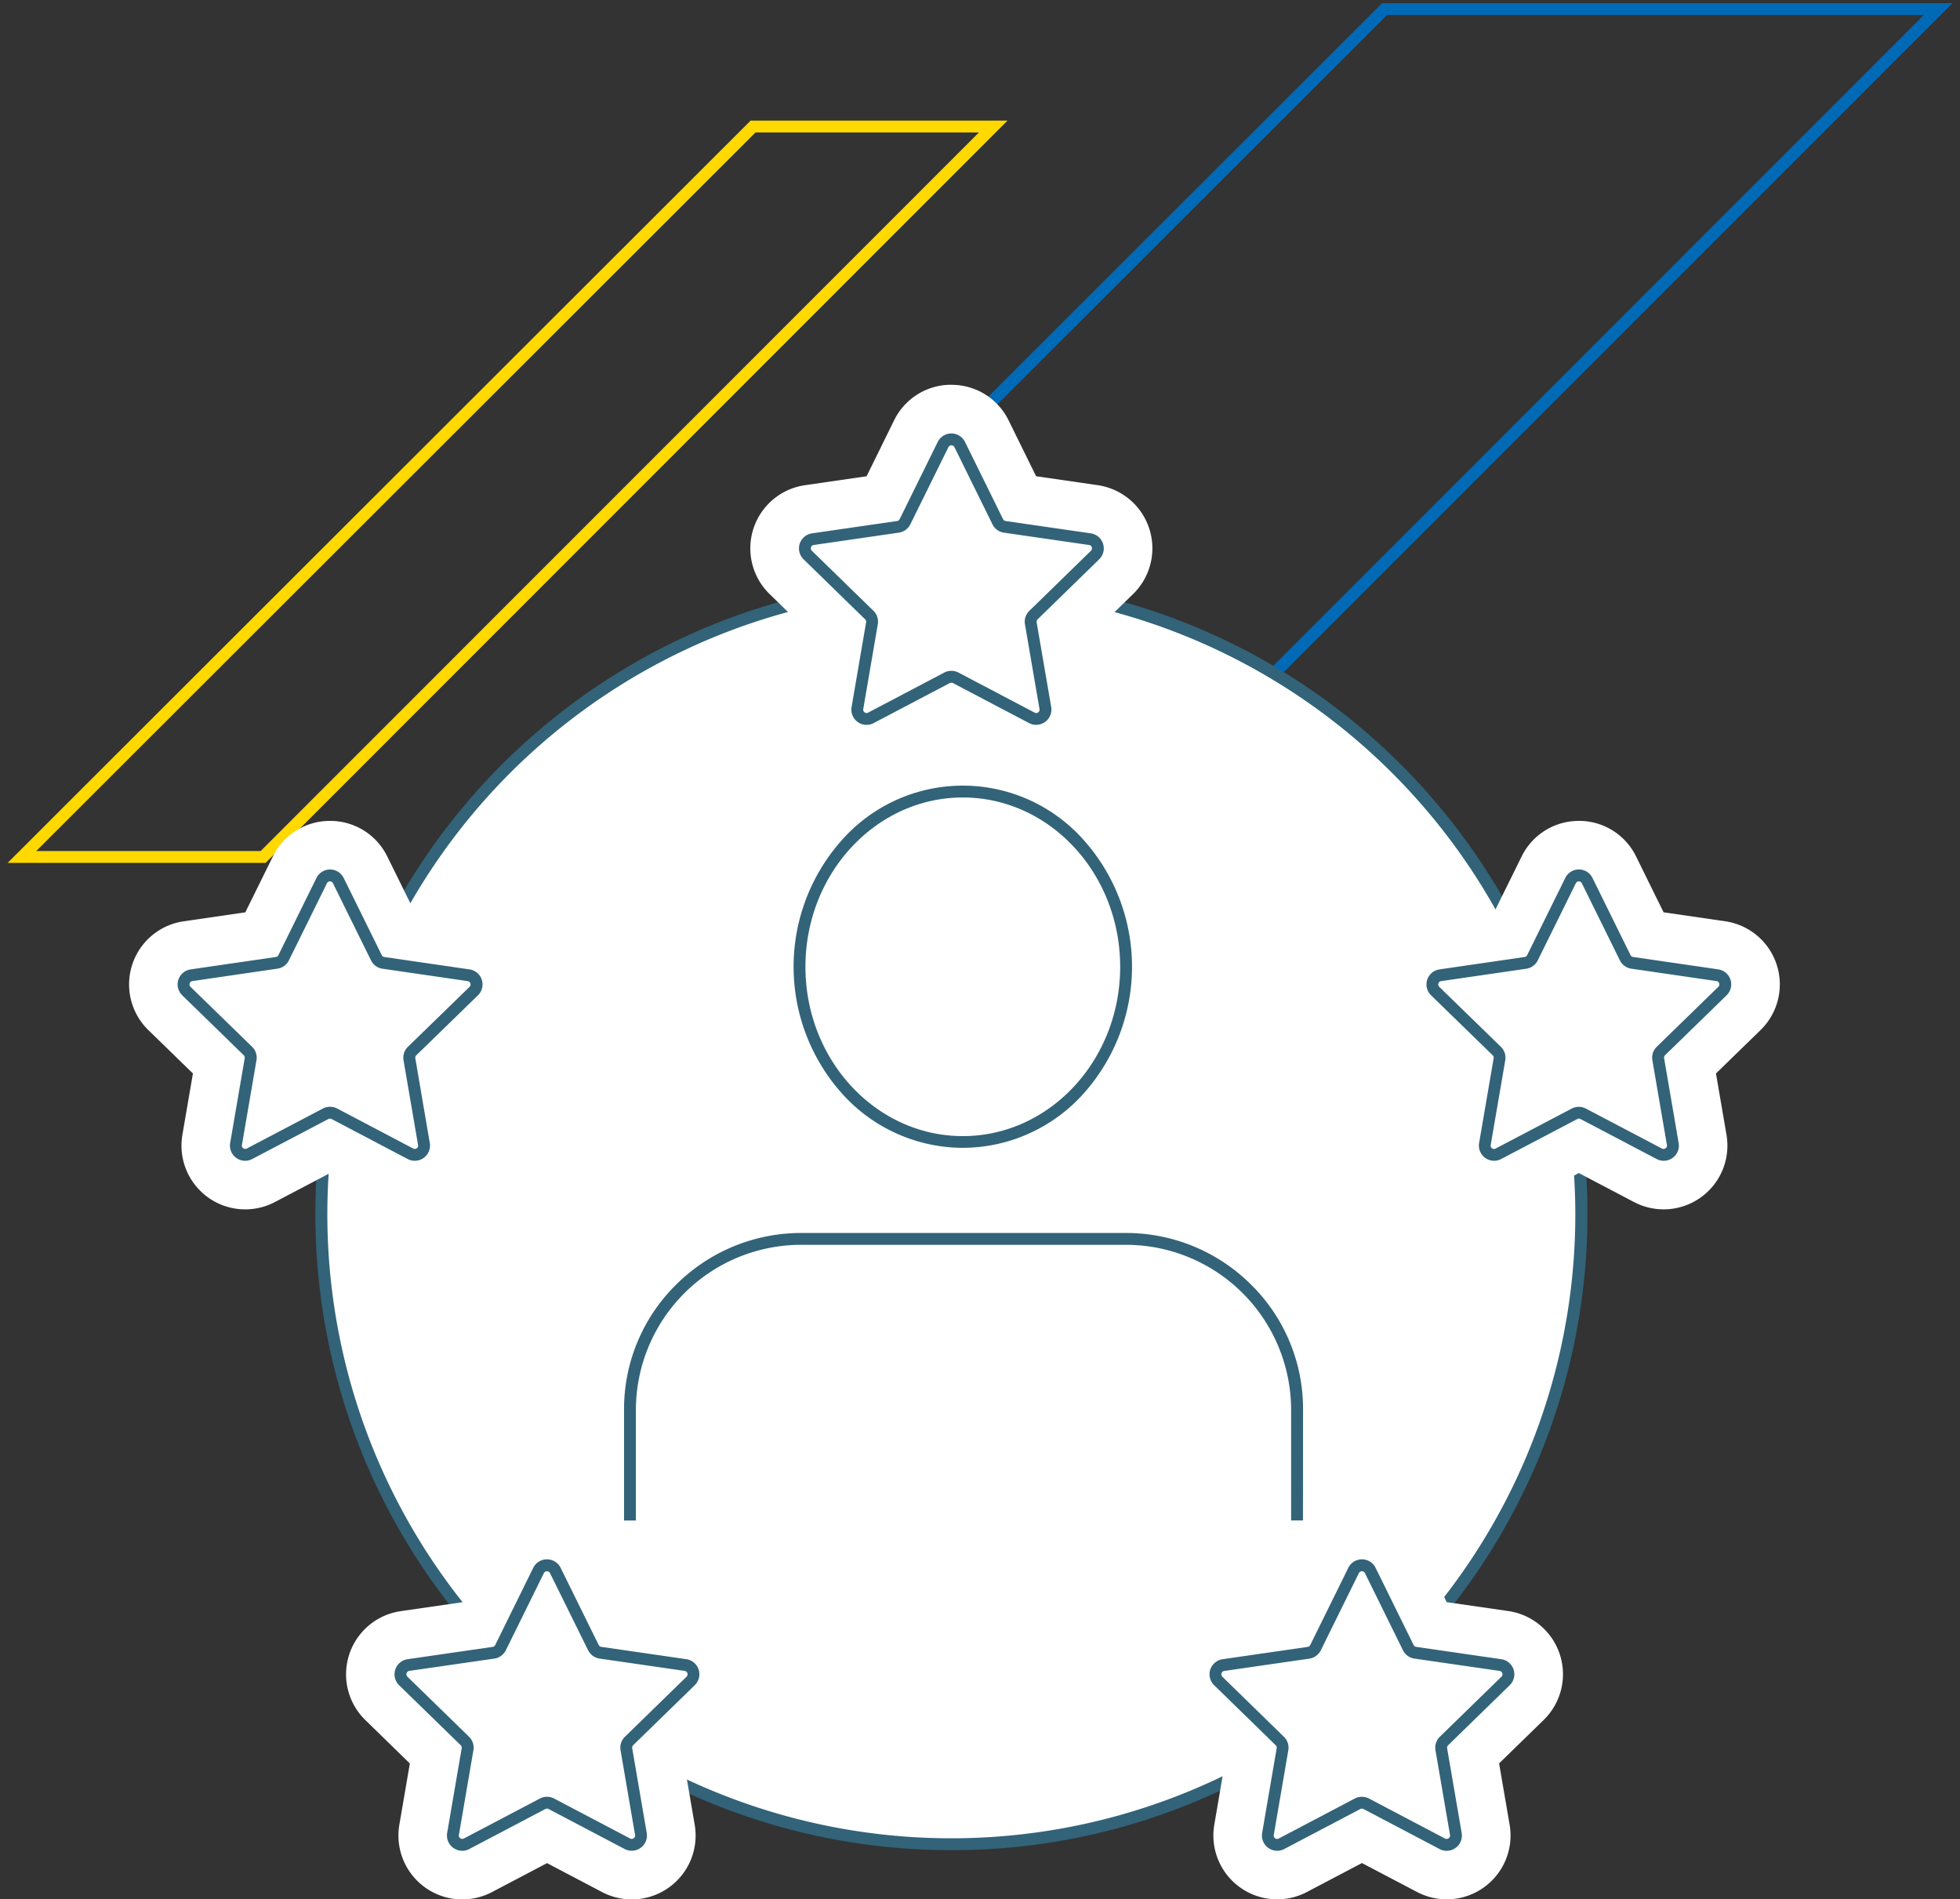 <svg xmlns="http://www.w3.org/2000/svg" xmlns:xlink="http://www.w3.org/1999/xlink" width="165.554" height="160.419" viewBox="0 0 165.554 160.419"><rect x="0" y="0" width="165.554" height="160.419" fill="#333333" stroke="none"/><defs><clipPath id="a"><rect width="165.554" height="160.419" fill="none"/></clipPath></defs><g transform="translate(0 0)" clip-path="url(#a)"><path d="M107.831,0H156L63.743,92.283H15.458Zm45.752,1H108.245L17.874,91.283H63.329Z" transform="translate(8.913 0.268)" fill="#006ab7"/><path d="M62.757,6.462h21.7L21.787,69.154H0Zm19.286,1H63.171L2.416,68.154H21.372Z" transform="translate(0.646 3.723)" fill="#ffd900"/><path d="M124.1,85.36A53.205,53.205,0,1,1,70.9,32.154,53.206,53.206,0,0,1,124.1,85.36" transform="translate(9.462 17.196)" fill="#fff"/><path d="M70.9,139.066a53.455,53.455,0,0,1-30.027-9.173,53.862,53.862,0,0,1-19.457-23.629,53.636,53.636,0,0,1,4.952-50.932A53.861,53.861,0,0,1,49.993,35.875a53.635,53.635,0,0,1,50.933,4.952,53.861,53.861,0,0,1,19.457,23.629,53.636,53.636,0,0,1-4.952,50.932A53.861,53.861,0,0,1,91.8,134.845,53.37,53.37,0,0,1,70.9,139.066Zm0-106.412A52.706,52.706,0,1,0,123.6,85.36,52.765,52.765,0,0,0,70.9,32.654Z" transform="translate(9.462 17.196)" fill="#326379"/><path d="M44,58.355c0,8.171,6.175,14.8,13.793,14.8s13.792-6.624,13.792-14.8-6.175-14.8-13.792-14.8S44,50.183,44,58.355" transform="translate(23.532 23.296)" fill="#fff"/><path d="M57.793,73.65a13.745,13.745,0,0,1-10.119-4.493,16.067,16.067,0,0,1,0-21.606,13.642,13.642,0,0,1,20.238,0,16.068,16.068,0,0,1,0,21.606A13.743,13.743,0,0,1,57.793,73.65Zm0-29.591c-7.33,0-13.293,6.413-13.293,14.3s5.963,14.3,13.293,14.3,13.292-6.413,13.292-14.3S65.123,44.059,57.793,44.059Z" transform="translate(23.532 23.296)" fill="#326379"/><path d="M91.016,91.958V82.564A14.443,14.443,0,0,0,76.521,68.175H49.171a14.451,14.451,0,0,0-14.5,14.4v9.384" transform="translate(18.54 36.461)" fill="#fff"/><path d="M91.516,91.958h-1V82.564A13.958,13.958,0,0,0,76.521,68.675H49.171a13.968,13.968,0,0,0-14,13.9v9.384h-1V82.575a14.75,14.75,0,0,1,4.4-10.537,14.959,14.959,0,0,1,10.609-4.362h27.35a14.951,14.951,0,0,1,10.6,4.359,14.738,14.738,0,0,1,4.394,10.53Z" transform="translate(18.54 36.461)" fill="#326379"/><path d="M30.436,74.88A3.111,3.111,0,0,1,29,74.526l-5.726-3.01-5.726,3.01a3.116,3.116,0,0,1-1.435.355,3.087,3.087,0,0,1-3.04-3.607L14.167,64.9,9.537,60.392a3.084,3.084,0,0,1,1.708-5.264l6.4-.932,2.861-5.8a3.087,3.087,0,0,1,5.535,0L28.907,54.2l6.4.932a3.085,3.085,0,0,1,1.708,5.263L32.384,64.9l1.093,6.373a3.085,3.085,0,0,1-3.04,3.608" transform="translate(4.599 24.961)" fill="#fff"/><path d="M24.079,49.776a.774.774,0,0,1,.7.436L28,56.732a.778.778,0,0,0,.588.428l7.2,1.047a.783.783,0,0,1,.433,1.337l-5.208,5.065a.786.786,0,0,0-.226.694l1.229,7.161a.78.78,0,0,1-1.136.824l-6.432-3.38a.791.791,0,0,0-.729,0l-6.432,3.38a.78.78,0,0,1-1.136-.824L17.375,65.3a.786.786,0,0,0-.226-.694l-5.2-5.065a.782.782,0,0,1,.433-1.335l7.2-1.048a.783.783,0,0,0,.589-.428l3.214-6.52a.777.777,0,0,1,.7-.436m0-4.6h0a5.353,5.353,0,0,0-4.832,3.005l-2.327,4.716-5.206.758a5.387,5.387,0,0,0-2.982,9.192L12.5,66.506l-.889,5.178a5.385,5.385,0,0,0,7.815,5.68l4.657-2.447,4.655,2.447a5.387,5.387,0,0,0,7.815-5.68l-.889-5.178,3.765-3.662a5.386,5.386,0,0,0-2.981-9.192l-5.206-.758-2.33-4.72a5.355,5.355,0,0,0-4.83-3" transform="translate(3.796 24.159)" fill="#fff"/><path d="M42.37,112.852a3.111,3.111,0,0,1-1.438-.356l-5.717-3.007L29.5,112.5a3.089,3.089,0,0,1-3.806-.747,3.084,3.084,0,0,1-.681-2.512l1.093-6.365L21.475,98.36a3.092,3.092,0,0,1,1.717-5.275l6.393-.925,2.856-5.8a3.094,3.094,0,0,1,5.548,0l2.859,5.8,6.393.925a3.092,3.092,0,0,1,1.714,5.275l-4.631,4.511,1.093,6.365a3.093,3.093,0,0,1-3.047,3.616Z" transform="translate(10.985 45.265)" fill="#fff"/><path d="M36.018,87.74a.783.783,0,0,1,.709.44l3.211,6.514a.788.788,0,0,0,.6.431l7.181,1.041a.79.79,0,0,1,.437,1.348l-5.2,5.066a.792.792,0,0,0-.227.7l1.228,7.149a.792.792,0,0,1-.778.924.775.775,0,0,1-.368-.092l-6.422-3.377a.791.791,0,0,0-.735,0l-6.42,3.377a.779.779,0,0,1-.368.092.791.791,0,0,1-.778-.924l1.226-7.149a.783.783,0,0,0-.227-.7l-5.2-5.066a.79.79,0,0,1,.437-1.348l7.183-1.041a.788.788,0,0,0,.6-.431l3.208-6.514a.783.783,0,0,1,.709-.44m0-4.6a5.362,5.362,0,0,0-4.839,3.01l-2.321,4.712-5.194.752a5.394,5.394,0,0,0-2.993,9.2l3.76,3.667-.887,5.171a5.394,5.394,0,0,0,7.828,5.688l4.646-2.443,4.646,2.442a5.392,5.392,0,0,0,7.826-5.686l-.887-5.171,3.763-3.665a5.394,5.394,0,0,0-2.991-9.2l-5.2-.752-2.324-4.713a5.36,5.36,0,0,0-4.838-3.008" transform="translate(10.182 44.462)" fill="#fff"/><path d="M99.168,74.88a3.111,3.111,0,0,1-1.435-.355l-5.726-3.01-5.726,3.01a3.116,3.116,0,0,1-1.435.355,3.085,3.085,0,0,1-3.04-3.607L82.9,64.9l-4.634-4.508a3.085,3.085,0,0,1,1.708-5.264l6.4-.932,2.865-5.8a3.086,3.086,0,0,1,5.535,0l2.861,5.8,6.4.932a3.085,3.085,0,0,1,1.708,5.263L101.114,64.9l1.093,6.373a3.084,3.084,0,0,1-3.039,3.608" transform="translate(41.356 24.961)" fill="#fff"/><path d="M92.808,49.776a.773.773,0,0,1,.7.436l3.215,6.52a.78.78,0,0,0,.589.428l7.2,1.048a.783.783,0,0,1,.433,1.335l-5.2,5.065a.778.778,0,0,0-.226.694l1.229,7.161a.78.78,0,0,1-1.136.824l-6.434-3.38a.788.788,0,0,0-.728,0l-6.432,3.38a.78.78,0,0,1-1.136-.824L86.1,65.3a.778.778,0,0,0-.226-.694l-5.208-5.065a.784.784,0,0,1,.434-1.337L88.3,57.16a.78.78,0,0,0,.589-.428l3.218-6.52a.773.773,0,0,1,.7-.436m0-4.6a5.356,5.356,0,0,0-4.832,3l-2.328,4.718-5.208.758a5.386,5.386,0,0,0-2.979,9.192l3.765,3.662-.889,5.178a5.385,5.385,0,0,0,7.815,5.68l4.655-2.447,4.657,2.447a5.386,5.386,0,0,0,7.814-5.68l-.889-5.178,3.763-3.662a5.387,5.387,0,0,0-2.981-9.192l-5.206-.758L97.64,48.177a5.354,5.354,0,0,0-4.832-3.005" transform="translate(40.553 24.159)" fill="#fff"/><path d="M87.225,112.852a3.13,3.13,0,0,1-1.438-.356l-5.72-3.008-5.72,3.008a3.119,3.119,0,0,1-1.437.356,3.092,3.092,0,0,1-3.047-3.614l1.093-6.366-4.632-4.514a3.088,3.088,0,0,1,1.713-5.269l6.4-.927,2.859-5.8a3.091,3.091,0,0,1,5.542,0l2.859,5.8,6.4.927a3.088,3.088,0,0,1,1.713,5.269l-4.631,4.514,1.093,6.368a3.09,3.09,0,0,1-3.044,3.613" transform="translate(34.971 45.265)" fill="#fff"/><path d="M80.869,87.739a.777.777,0,0,1,.706.439L84.786,94.7a.787.787,0,0,0,.594.43l7.186,1.041A.788.788,0,0,1,93,97.51l-5.2,5.069a.79.79,0,0,0-.227.7L88.8,110.43a.788.788,0,0,1-.775.921.774.774,0,0,1-.367-.092l-6.425-3.378a.777.777,0,0,0-.367-.091.767.767,0,0,0-.365.091l-6.426,3.378a.774.774,0,0,1-.367.092.788.788,0,0,1-.775-.921l1.228-7.154a.79.79,0,0,0-.227-.7l-5.2-5.069a.787.787,0,0,1,.436-1.343l7.188-1.041a.787.787,0,0,0,.592-.43l3.214-6.518a.777.777,0,0,1,.706-.439m0-4.6a5.359,5.359,0,0,0-4.835,3.007l-2.327,4.716-5.2.752a5.391,5.391,0,0,0-2.99,9.2l3.766,3.67L68.4,109.65a5.391,5.391,0,0,0,7.823,5.685l4.649-2.445,4.649,2.443a5.39,5.39,0,0,0,7.823-5.682l-.889-5.177,3.765-3.668a5.392,5.392,0,0,0-2.991-9.2l-5.2-.752-2.322-4.715a5.358,5.358,0,0,0-4.836-3.008" transform="translate(34.168 44.462)" fill="#fff"/><path d="M64.635,50.9a3.1,3.1,0,0,1-1.438-.358l-5.723-3.008-5.723,3.01a3.119,3.119,0,0,1-1.437.356,3.088,3.088,0,0,1-3.044-3.61l1.093-6.376L43.732,36.4a3.087,3.087,0,0,1,1.713-5.266l6.4-.927L54.7,24.4a3.089,3.089,0,0,1,5.541,0L63.1,30.2l6.4.927A3.087,3.087,0,0,1,71.211,36.4l-4.627,4.511,1.093,6.374A3.088,3.088,0,0,1,64.635,50.9" transform="translate(22.888 12.127)" fill="#fff"/><path d="M58.275,25.78a.775.775,0,0,1,.7.439l3.212,6.52a.789.789,0,0,0,.592.431l7.191,1.041a.785.785,0,0,1,.436,1.34l-5.2,5.069a.786.786,0,0,0-.227.7l1.229,7.16a.784.784,0,0,1-1.14.829L58.64,45.923a.782.782,0,0,0-.731,0L51.48,49.3a.783.783,0,0,1-1.139-.829l1.228-7.16a.789.789,0,0,0-.226-.7l-5.2-5.069a.785.785,0,0,1,.434-1.34l7.188-1.041a.791.791,0,0,0,.592-.43l3.215-6.523a.776.776,0,0,1,.7-.437m0-4.6a5.357,5.357,0,0,0-4.835,3.005L51.113,28.9l-5.2.754a5.39,5.39,0,0,0-2.988,9.2l3.765,3.667L45.8,47.7a5.387,5.387,0,0,0,7.82,5.682l4.652-2.447,4.652,2.447a5.39,5.39,0,0,0,7.821-5.68l-.889-5.183,3.763-3.667a5.39,5.39,0,0,0-2.988-9.2l-5.2-.754L63.11,24.184a5.357,5.357,0,0,0-4.835-3.008" transform="translate(22.085 11.325)" fill="#fff"/><path d="M22.837,68.3l6.432,3.38A.782.782,0,0,0,30.4,70.86L29.177,63.7A.778.778,0,0,1,29.4,63L34.61,57.94a.784.784,0,0,0-.433-1.337l-7.2-1.047a.784.784,0,0,1-.589-.428l-3.219-6.52a.782.782,0,0,0-1.4,0l-3.215,6.52a.784.784,0,0,1-.589.428l-7.2,1.047a.783.783,0,0,0-.433,1.335L15.543,63a.778.778,0,0,1,.226.694L14.54,70.86a.783.783,0,0,0,1.136.824l6.434-3.38a.782.782,0,0,1,.728,0" transform="translate(5.402 25.763)" fill="#fff"/><path d="M29.634,72.276a1.274,1.274,0,0,1-.6-.149L22.6,68.747a.286.286,0,0,0-.262,0l-6.435,3.38a1.27,1.27,0,0,1-.6.149h0a1.284,1.284,0,0,1-1.264-1.5l1.229-7.162a.279.279,0,0,0-.08-.25L9.99,58.3a1.283,1.283,0,0,1,.709-2.188l7.2-1.047a.282.282,0,0,0,.213-.155l3.215-6.52a1.282,1.282,0,0,1,2.3,0l3.218,6.52a.282.282,0,0,0,.213.155l7.2,1.047a1.284,1.284,0,0,1,.71,2.19l-5.208,5.065a.279.279,0,0,0-.082.249L30.9,70.775a1.283,1.283,0,0,1-1.263,1.5Zm-7.161-4.561a1.285,1.285,0,0,1,.6.147L29.5,71.241a.284.284,0,0,0,.133.034.291.291,0,0,0,.219-.1.269.269,0,0,0,.059-.226l-1.228-7.162a1.276,1.276,0,0,1,.371-1.138l5.207-5.064a.284.284,0,0,0-.156-.484l-7.2-1.047a1.282,1.282,0,0,1-.966-.7l-3.218-6.52a.282.282,0,0,0-.506,0L19,55.349a1.282,1.282,0,0,1-.966.7L10.844,57.1a.283.283,0,0,0-.157.482l5.205,5.067a1.276,1.276,0,0,1,.369,1.138l-1.229,7.16a.27.27,0,0,0,.06.227.291.291,0,0,0,.219.1.281.281,0,0,0,.131-.034l6.434-3.38A1.284,1.284,0,0,1,22.473,67.715Z" transform="translate(5.402 25.763)" fill="#326379"/><path d="M38.332,93.089,35.12,86.575a.79.79,0,0,0-1.417,0l-3.209,6.514a.793.793,0,0,1-.6.433l-7.181,1.039a.79.79,0,0,0-.437,1.348l5.2,5.066a.789.789,0,0,1,.227.7l-1.226,7.149a.79.79,0,0,0,1.145.833l6.422-3.377a.788.788,0,0,1,.735,0l6.422,3.377a.79.79,0,0,0,1.145-.833l-1.226-7.148a.791.791,0,0,1,.227-.7l5.2-5.066a.79.79,0,0,0-.437-1.348l-7.181-1.039a.793.793,0,0,1-.6-.433" transform="translate(11.787 46.067)" fill="#fff"/><path d="M34.412,85.635a1.282,1.282,0,0,1,1.156.718l3.213,6.514a.294.294,0,0,0,.221.159l7.179,1.039a1.29,1.29,0,0,1,.715,2.2l-5.2,5.066a.289.289,0,0,0-.083.256l1.226,7.149a1.288,1.288,0,0,1-1.87,1.361l-6.422-3.377a.293.293,0,0,0-.269,0L27.855,110.1a1.277,1.277,0,0,1-.6.149,1.292,1.292,0,0,1-1.271-1.51l1.226-7.149a.291.291,0,0,0-.083-.256l-5.2-5.066a1.29,1.29,0,0,1,.715-2.2l7.181-1.039a.293.293,0,0,0,.219-.159l3.209-6.513A1.283,1.283,0,0,1,34.412,85.635Zm7.156,23.612a.3.3,0,0,0,.225-.108.278.278,0,0,0,.061-.233l-1.226-7.148A1.288,1.288,0,0,1,41,100.617l5.2-5.067a.29.29,0,0,0-.16-.495l-7.181-1.039a1.3,1.3,0,0,1-.972-.706L34.671,86.8a.29.29,0,0,0-.52,0L30.942,93.31a1.294,1.294,0,0,1-.97.706l-7.183,1.039a.29.29,0,0,0-.16.494l5.2,5.067a1.286,1.286,0,0,1,.371,1.142l-1.226,7.148a.278.278,0,0,0,.061.233.3.3,0,0,0,.225.108.287.287,0,0,0,.134-.035l6.421-3.376a1.288,1.288,0,0,1,1.2,0l6.421,3.376A.286.286,0,0,0,41.567,109.248Z" transform="translate(11.787 46.067)" fill="#326379"/><path d="M102.9,56.6l-7.2-1.047a.786.786,0,0,1-.589-.43L91.9,48.608a.782.782,0,0,0-1.4,0l-3.218,6.52a.787.787,0,0,1-.589.428L79.5,56.6a.783.783,0,0,0-.434,1.335L84.273,63a.786.786,0,0,1,.227.694l-1.229,7.161a.783.783,0,0,0,1.136.826l6.432-3.38a.782.782,0,0,1,.727,0L98,71.684a.783.783,0,0,0,1.136-.826L97.907,63.7A.789.789,0,0,1,98.133,63l5.2-5.065A.783.783,0,0,0,102.9,56.6" transform="translate(42.159 25.763)" fill="#fff"/><path d="M91.2,47.672a1.274,1.274,0,0,1,1.15.715l3.215,6.518a.286.286,0,0,0,.215.157l7.193,1.046a1.283,1.283,0,0,1,.71,2.188l-5.2,5.065a.287.287,0,0,0-.081.252l1.229,7.161a1.281,1.281,0,0,1-1.861,1.353l-6.434-3.38a.286.286,0,0,0-.263,0l-6.432,3.379a1.273,1.273,0,0,1-.6.149,1.284,1.284,0,0,1-1.265-1.5l1.229-7.161a.285.285,0,0,0-.083-.251L78.717,58.3a1.283,1.283,0,0,1,.711-2.188l7.194-1.047a.286.286,0,0,0,.213-.155l3.219-6.52A1.274,1.274,0,0,1,91.2,47.672Zm7.161,23.6a.292.292,0,0,0,.219-.1.272.272,0,0,0,.06-.228l-1.229-7.161a1.29,1.29,0,0,1,.368-1.135l5.206-5.067a.283.283,0,0,0-.156-.482l-7.195-1.047a1.287,1.287,0,0,1-.966-.7l-3.215-6.517a.282.282,0,0,0-.506,0l-3.219,6.52a1.287,1.287,0,0,1-.963.7l-7.2,1.047a.283.283,0,0,0-.158.482l5.207,5.065a1.286,1.286,0,0,1,.371,1.136l-1.23,7.162a.27.27,0,0,0,.059.227.293.293,0,0,0,.22.105.283.283,0,0,0,.132-.034l6.432-3.379a1.282,1.282,0,0,1,1.193,0l6.433,3.379A.282.282,0,0,0,98.365,71.275Z" transform="translate(42.159 25.763)" fill="#326379"/><path d="M83.181,93.092,79.97,86.574a.788.788,0,0,0-1.412,0l-3.214,6.518a.785.785,0,0,1-.594.431l-7.186,1.041a.786.786,0,0,0-.436,1.341l5.2,5.071a.786.786,0,0,1,.227.7l-1.228,7.154a.788.788,0,0,0,1.142.83l6.425-3.38a.794.794,0,0,1,.734,0l6.425,3.38a.788.788,0,0,0,1.142-.83l-1.228-7.154a.786.786,0,0,1,.227-.7l5.2-5.071a.786.786,0,0,0-.436-1.341l-7.188-1.041a.785.785,0,0,1-.592-.431" transform="translate(35.773 46.066)" fill="#fff"/><path d="M79.264,85.635a1.279,1.279,0,0,1,1.154.717l3.211,6.519a.286.286,0,0,0,.215.157l7.188,1.041a1.286,1.286,0,0,1,.712,2.2l-5.2,5.07a.286.286,0,0,0-.083.254l1.228,7.152a1.286,1.286,0,0,1-1.867,1.358l-6.425-3.38a.3.3,0,0,0-.27,0L72.705,110.1a1.277,1.277,0,0,1-.6.149,1.289,1.289,0,0,1-1.269-1.507l1.228-7.154a.284.284,0,0,0-.082-.251l-5.2-5.072a1.286,1.286,0,0,1,.713-2.194l7.186-1.041a.287.287,0,0,0,.217-.158l3.214-6.518A1.279,1.279,0,0,1,79.264,85.635Zm7.157,23.612a.3.3,0,0,0,.223-.107.274.274,0,0,0,.06-.23l-1.228-7.154a1.285,1.285,0,0,1,.372-1.139l5.2-5.07a.286.286,0,0,0-.159-.489L83.7,94.018a1.285,1.285,0,0,1-.969-.7l-3.211-6.519a.288.288,0,0,0-.515,0l-3.214,6.518a1.286,1.286,0,0,1-.972.705l-7.185,1.04a.286.286,0,0,0-.159.488l5.2,5.072a1.284,1.284,0,0,1,.371,1.137l-1.228,7.155a.274.274,0,0,0,.06.23.3.3,0,0,0,.223.107.286.286,0,0,0,.134-.035l6.424-3.379a1.294,1.294,0,0,1,1.2,0l6.427,3.381A.285.285,0,0,0,86.421,109.248Z" transform="translate(35.773 46.066)" fill="#326379"/><path d="M63.6,39.016l5.2-5.07a.785.785,0,0,0-.436-1.34l-7.191-1.041a.784.784,0,0,1-.591-.43l-3.214-6.521a.785.785,0,0,0-1.409,0l-3.215,6.521a.787.787,0,0,1-.592.43l-7.186,1.041a.786.786,0,0,0-.436,1.34l5.2,5.07a.782.782,0,0,1,.226.7l-1.228,7.161a.784.784,0,0,0,1.139.827L56.3,44.319a.791.791,0,0,1,.732,0L63.465,47.7a.784.784,0,0,0,1.139-.827l-1.228-7.161a.782.782,0,0,1,.226-.7" transform="translate(23.691 12.93)" fill="#fff"/><path d="M63.831,48.292h0a1.272,1.272,0,0,1-.6-.15L56.8,44.761a.3.3,0,0,0-.267,0l-6.429,3.381a1.271,1.271,0,0,1-.6.15,1.286,1.286,0,0,1-1.266-1.5l1.228-7.161a.284.284,0,0,0-.082-.253l-5.2-5.069a1.286,1.286,0,0,1,.713-2.193l7.186-1.041a.287.287,0,0,0,.216-.157l3.215-6.52a1.285,1.285,0,0,1,2.306,0l3.214,6.521a.287.287,0,0,0,.214.156l7.191,1.041a1.285,1.285,0,0,1,.713,2.193l-5.2,5.069a.283.283,0,0,0-.082.251L65.1,46.788a1.286,1.286,0,0,1-1.266,1.5ZM56.67,43.729a1.294,1.294,0,0,1,.6.147l6.43,3.382a.283.283,0,0,0,.133.035.293.293,0,0,0,.22-.106.273.273,0,0,0,.06-.229L62.884,39.8a1.282,1.282,0,0,1,.369-1.138l5.2-5.07A.285.285,0,0,0,68.3,33.1l-7.19-1.041a1.282,1.282,0,0,1-.968-.7l-3.213-6.52a.285.285,0,0,0-.512,0L53.2,31.357a1.288,1.288,0,0,1-.97.7L45.043,33.1a.285.285,0,0,0-.159.487l5.2,5.07a1.283,1.283,0,0,1,.369,1.139l-1.228,7.16a.273.273,0,0,0,.06.23.293.293,0,0,0,.22.106.282.282,0,0,0,.133-.035l6.43-3.382A1.3,1.3,0,0,1,56.67,43.729Z" transform="translate(23.691 12.93)" fill="#326379"/></g></svg>